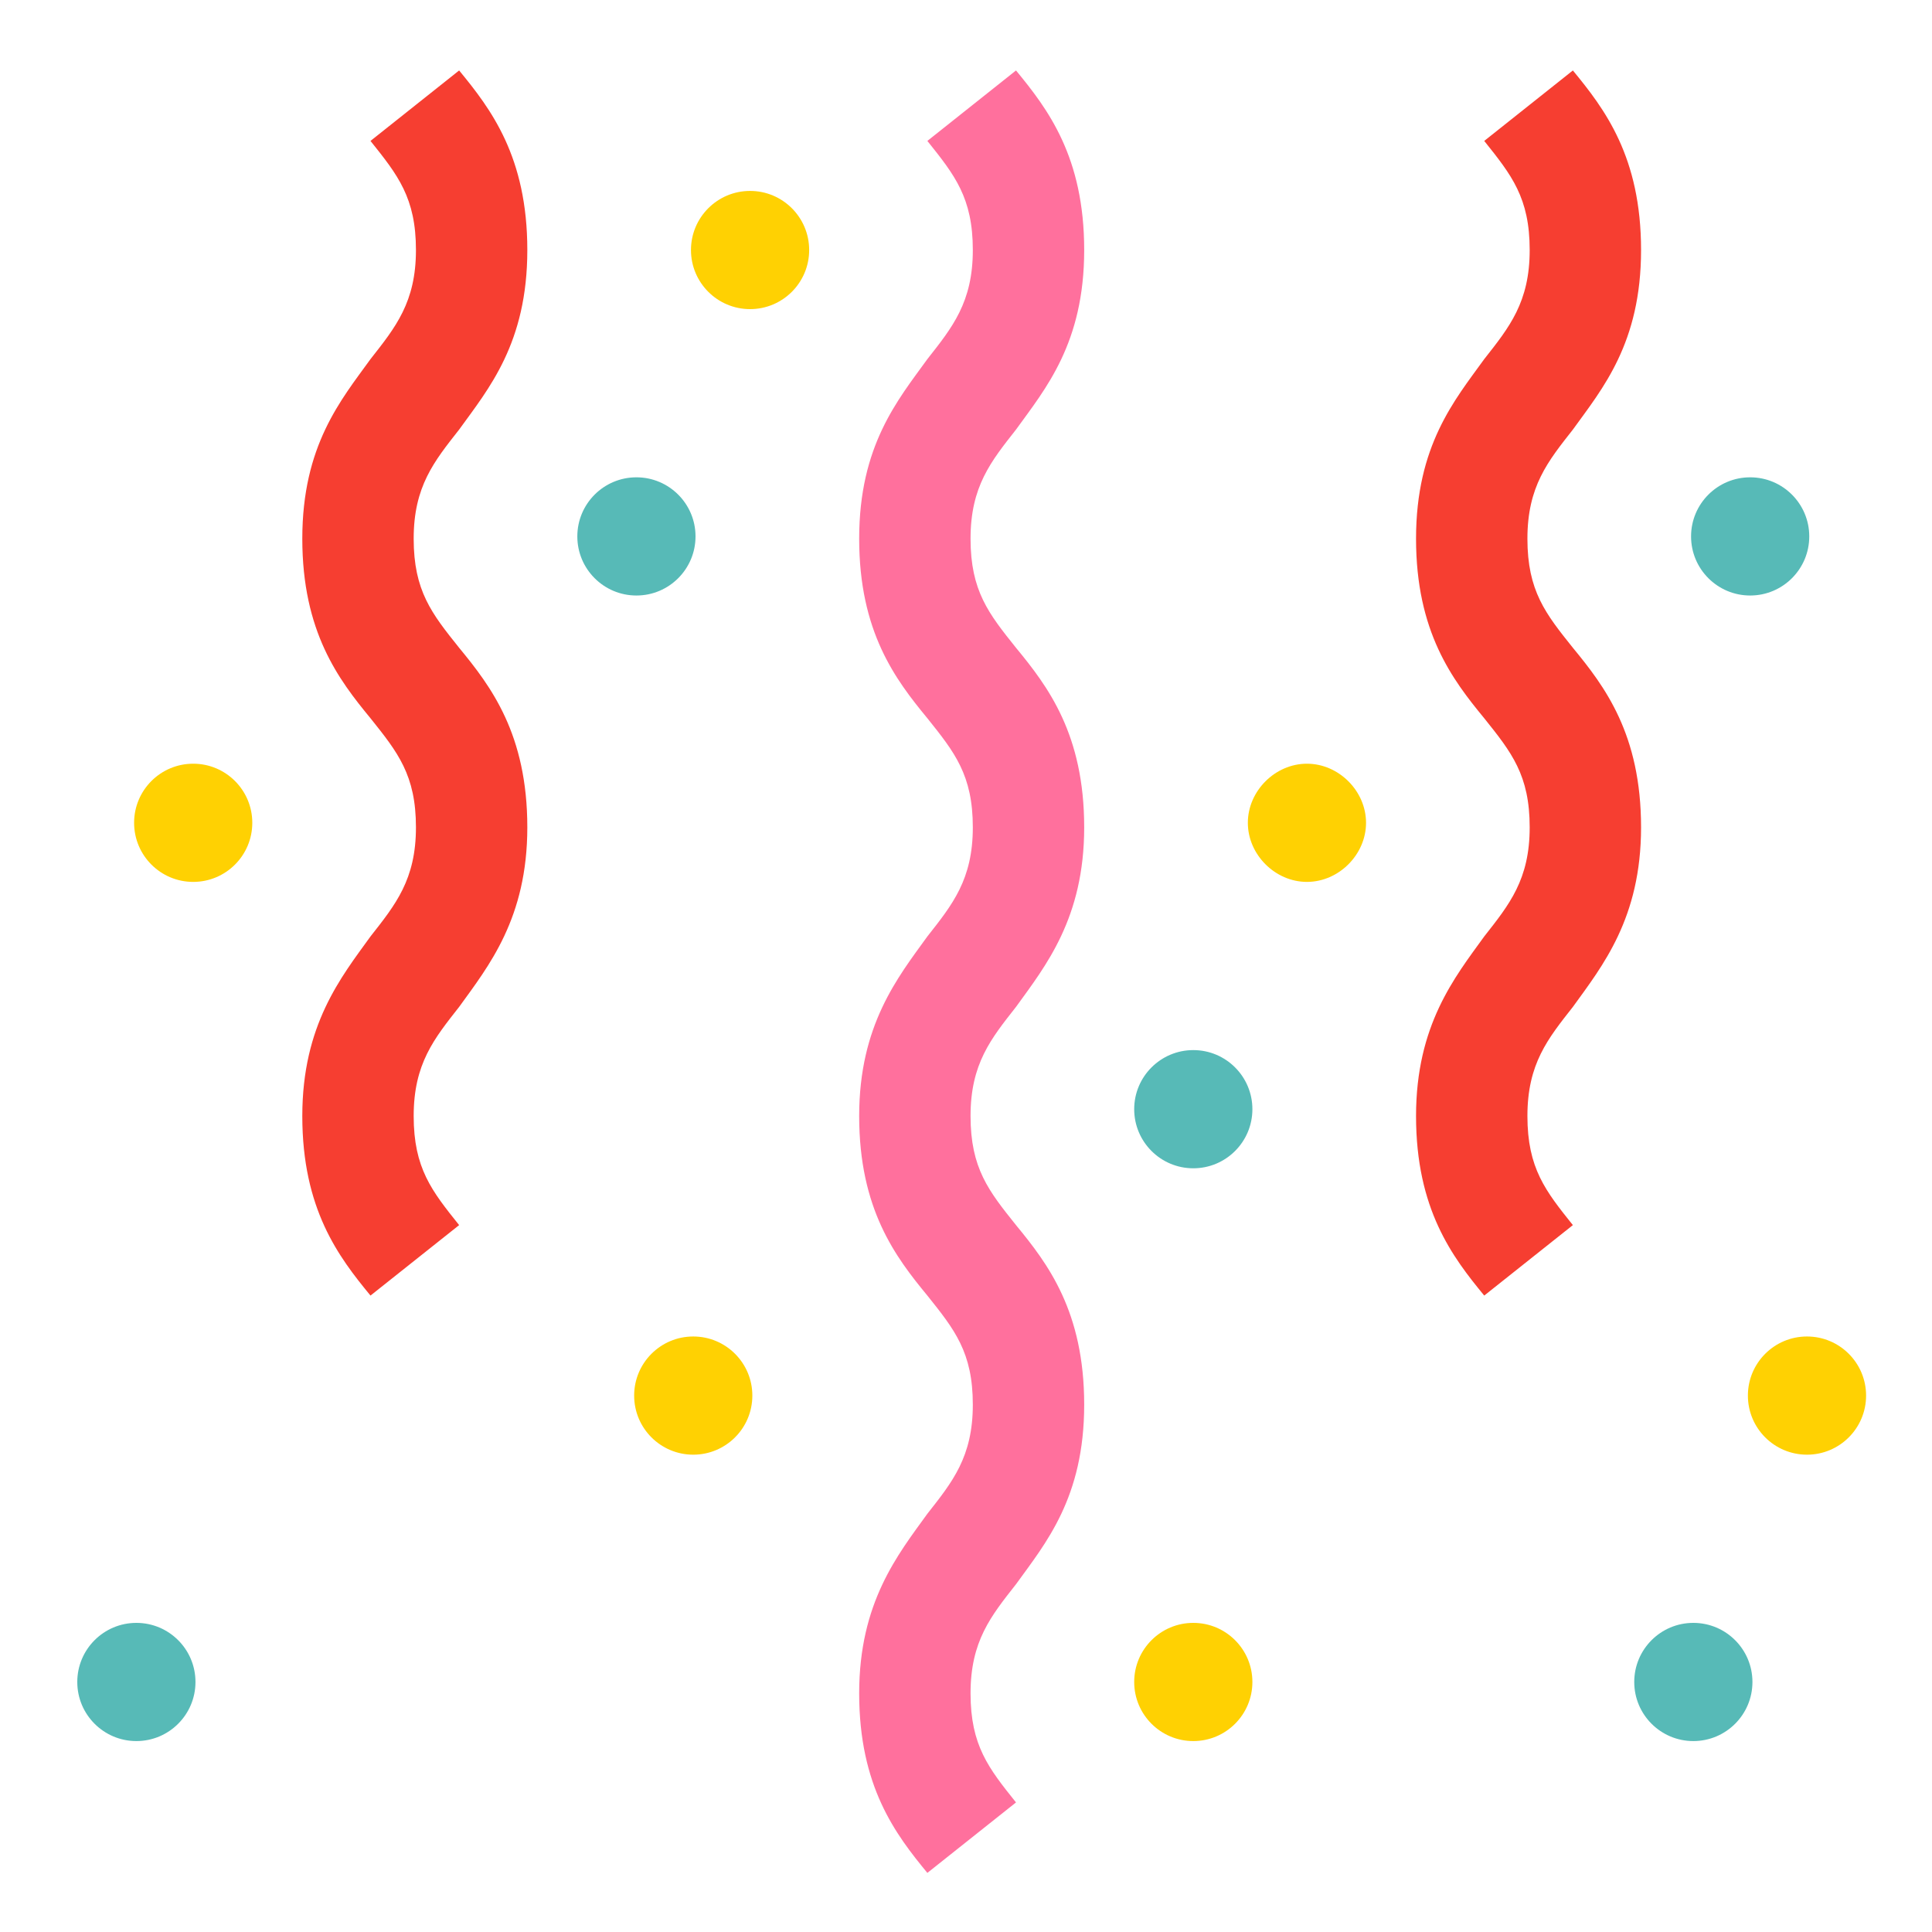 <?xml version="1.0" encoding="utf-8"?>
<!-- Generator: Adobe Illustrator 15.0.0, SVG Export Plug-In . SVG Version: 6.00 Build 0)  -->
<!DOCTYPE svg PUBLIC "-//W3C//DTD SVG 1.1//EN" "http://www.w3.org/Graphics/SVG/1.1/DTD/svg11.dtd">
<svg version="1.1" id="Layer_1" xmlns="http://www.w3.org/2000/svg" xmlns:xlink="http://www.w3.org/1999/xlink" x="0px" y="0px"
	 width="85px" height="85px" viewBox="0 0 85 85" enable-background="new 0 0 85 85" xml:space="preserve">
<path fill="#FF709D" d="M44.7,3.1l-2,1.5L44.7,3.1c1.4,1.7,3,3.8,3,7.9s-1.7,6.1-3,7.9c-1.1,1.4-2,2.5-2,4.8c0,2.3,0.8,3.3,2,4.8
	c1.4,1.7,3,3.8,3,7.9c0,4-1.7,6.1-3,7.9c-1.1,1.4-2,2.5-2,4.8c0,2.3,0.8,3.3,2,4.8c1.4,1.7,3,3.8,3,7.9s-1.7,6.1-3,7.9
	c-1.1,1.4-2,2.5-2,4.8s0.8,3.3,2,4.8l-3.9,3.1c-1.4-1.7-3-3.8-3-7.9c0-4,1.7-6.1,3-7.9c1.1-1.4,2-2.5,2-4.8c0-2.3-0.8-3.3-2-4.8
	c-1.4-1.7-3-3.8-3-7.9c0-4,1.7-6.1,3-7.9c1.1-1.4,2-2.5,2-4.8s-0.8-3.3-2-4.8c-1.4-1.7-3-3.8-3-7.9s1.7-6.1,3-7.9
	c1.1-1.4,2-2.5,2-4.8c0-2.3-0.8-3.3-2-4.8L44.7,3.1z"/>
<g>
	<path fill="#F63E31" d="M20.2,3.1l-2,1.5L20.2,3.1c1.4,1.7,3,3.8,3,7.9s-1.7,6.1-3,7.9c-1.1,1.4-2,2.5-2,4.8c0,2.3,0.8,3.3,2,4.8
		c1.4,1.7,3,3.8,3,7.9c0,4-1.7,6.1-3,7.9c-1.1,1.4-2,2.5-2,4.8c0,2.3,0.8,3.3,2,4.8l-3.9,3.1c-1.4-1.7-3-3.8-3-7.9
		c0-4,1.7-6.1,3-7.9c1.1-1.4,2-2.5,2-4.8c0-2.3-0.8-3.3-2-4.8c-1.4-1.7-3-3.8-3-7.9s1.7-6.1,3-7.9c1.1-1.4,2-2.5,2-4.8
		s-0.8-3.3-2-4.8L20.2,3.1z"/>
	<path fill="#F63E31" d="M69.2,3.1l-2,1.5L69.2,3.1c1.4,1.7,3,3.8,3,7.9s-1.7,6.1-3,7.9c-1.1,1.4-2,2.5-2,4.8c0,2.3,0.8,3.3,2,4.8
		c1.4,1.7,3,3.8,3,7.9c0,4-1.7,6.1-3,7.9c-1.1,1.4-2,2.5-2,4.8c0,2.3,0.8,3.3,2,4.8l-3.9,3.1c-1.4-1.7-3-3.8-3-7.9
		c0-4,1.7-6.1,3-7.9c1.1-1.4,2-2.5,2-4.8c0-2.3-0.8-3.3-2-4.8c-1.4-1.7-3-3.8-3-7.9s1.7-6.1,3-7.9c1.1-1.4,2-2.5,2-4.8
		s-0.8-3.3-2-4.8L69.2,3.1z"/>
</g>
<circle fill="#FFD102" cx="8.5" cy="36.2" r="2.6"/>
<circle fill="#57BAB7" cx="6" cy="74" r="2.6"/>
<circle fill="#FFD102" cx="30.5" cy="61.4" r="2.6"/>
<circle fill="#57BAB7" cx="28" cy="23.6" r="2.6"/>
<circle fill="#FFD102" cx="33" cy="11" r="2.6"/>
<circle fill="#57BAB7" cx="52.5" cy="48.8" r="2.6"/>
<g>
	<circle fill="#FFD102" cx="52.5" cy="74" r="2.6"/>
	<path fill="#FFD102" d="M57.5,33.6c1.4,0,2.6,1.2,2.6,2.6s-1.2,2.6-2.6,2.6c-1.4,0-2.6-1.2-2.6-2.6S56.1,33.6,57.5,33.6z"/>
</g>
<circle fill="#57BAB7" cx="74.5" cy="74" r="2.6"/>
<circle fill="#FFD102" cx="79.5" cy="61.4" r="2.6"/>
<circle fill="#57BAB7" cx="77" cy="23.6" r="2.6"/>
</svg>
